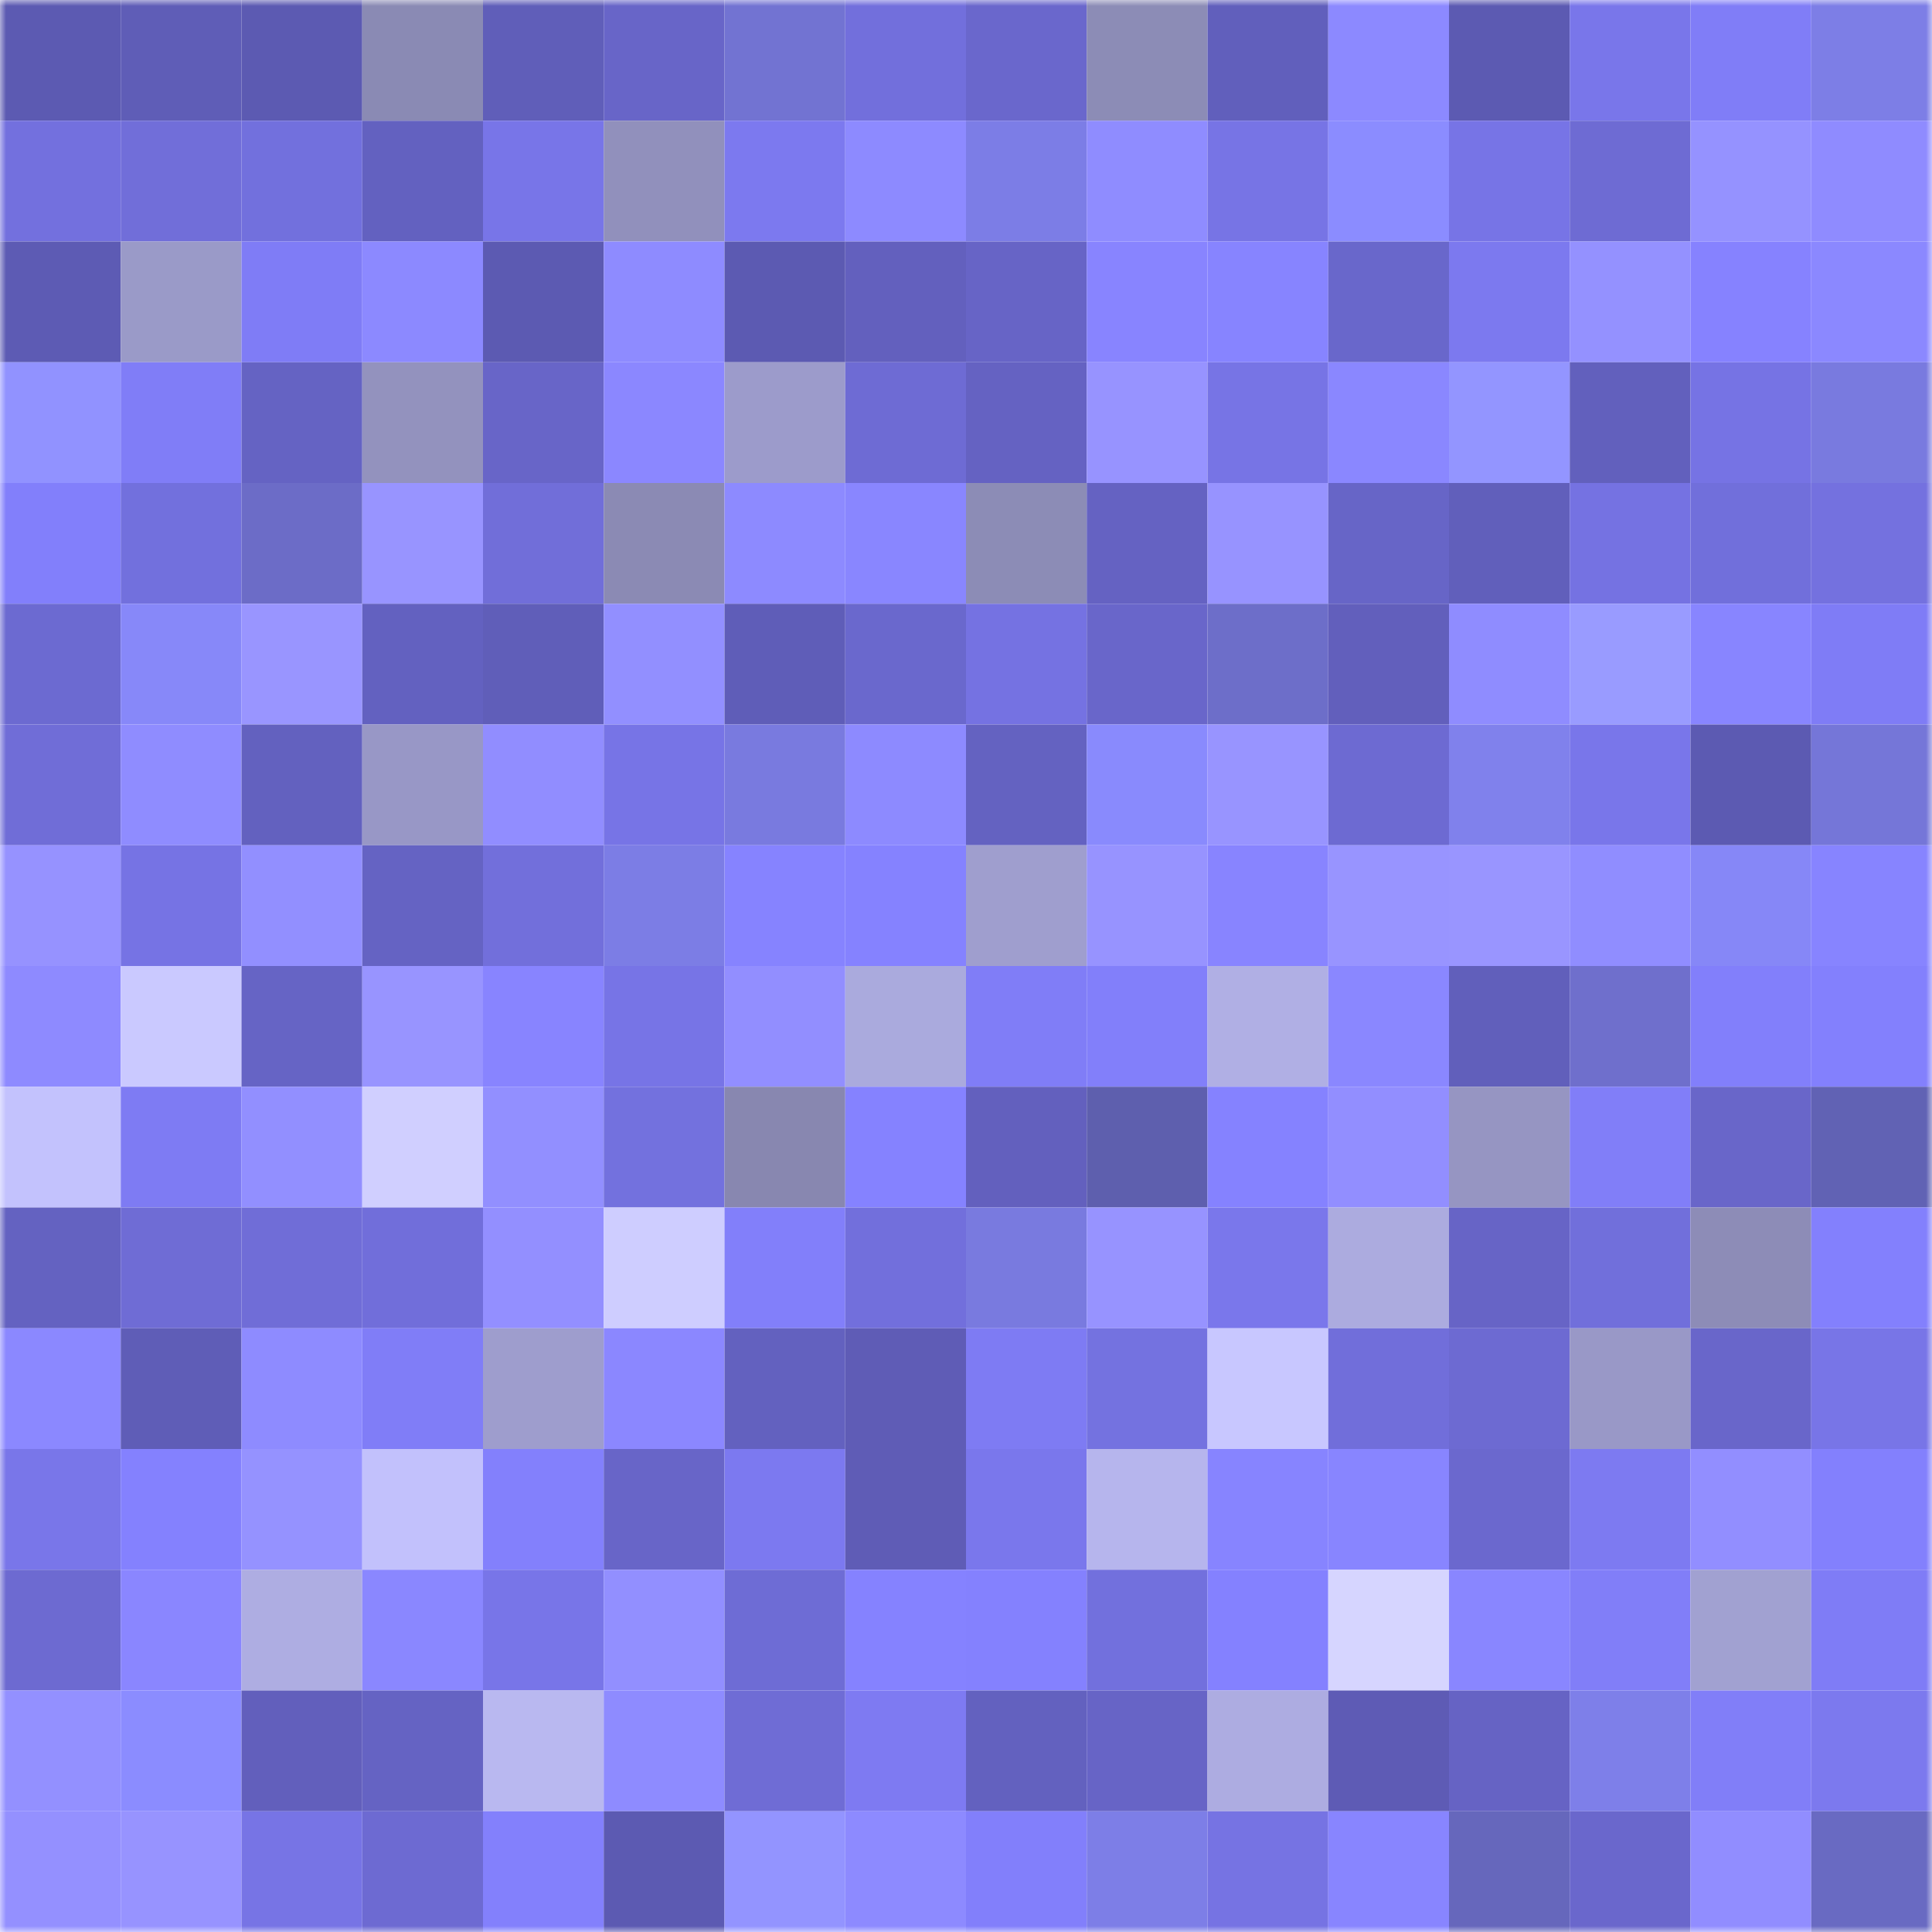 <svg viewBox="0 0 160 160" fill="none" role="img" xmlns="http://www.w3.org/2000/svg" width="240" height="240" name="sns%2Cdilidegen.sol"><mask id="1362086661" mask-type="alpha" maskUnits="userSpaceOnUse" x="0" y="0" width="160" height="160"><rect width="160" height="160" fill="#FFFFFF"></rect></mask><g mask="url(#1362086661)"><rect x="0" y="0" width="10" height="10" fill="#5c5ab2"></rect><rect x="10" y="0" width="10" height="10" fill="#5f5db7"></rect><rect x="20" y="0" width="10" height="10" fill="#5c5ab2"></rect><rect x="30" y="0" width="10" height="10" fill="#8a8ab4"></rect><rect x="40" y="0" width="10" height="10" fill="#605eb9"></rect><rect x="50" y="0" width="10" height="10" fill="#6865c8"></rect><rect x="60" y="0" width="10" height="10" fill="#7273d2"></rect><rect x="70" y="0" width="10" height="10" fill="#726fdc"></rect><rect x="80" y="0" width="10" height="10" fill="#6a67cc"></rect><rect x="90" y="0" width="10" height="10" fill="#8c8cb6"></rect><rect x="100" y="0" width="10" height="10" fill="#615fbc"></rect><rect x="110" y="0" width="10" height="10" fill="#8c89ff"></rect><rect x="120" y="0" width="10" height="10" fill="#5c5ab2"></rect><rect x="130" y="0" width="10" height="10" fill="#7976ea"></rect><rect x="140" y="0" width="10" height="10" fill="#807df7"></rect><rect x="150" y="0" width="10" height="10" fill="#7d7ee6"></rect><rect x="0" y="10" width="10" height="10" fill="#7370de"></rect><rect x="10" y="10" width="10" height="10" fill="#716ed9"></rect><rect x="20" y="10" width="10" height="10" fill="#7270dd"></rect><rect x="30" y="10" width="10" height="10" fill="#6361c0"></rect><rect x="40" y="10" width="10" height="10" fill="#7875e8"></rect><rect x="50" y="10" width="10" height="10" fill="#9190bc"></rect><rect x="60" y="10" width="10" height="10" fill="#7c79ef"></rect><rect x="70" y="10" width="10" height="10" fill="#8d8aff"></rect><rect x="80" y="10" width="10" height="10" fill="#7c7de6"></rect><rect x="90" y="10" width="10" height="10" fill="#8f8cff"></rect><rect x="100" y="10" width="10" height="10" fill="#7774e5"></rect><rect x="110" y="10" width="10" height="10" fill="#8b8cff"></rect><rect x="120" y="10" width="10" height="10" fill="#7774e6"></rect><rect x="130" y="10" width="10" height="10" fill="#6e6bd3"></rect><rect x="140" y="10" width="10" height="10" fill="#9592ff"></rect><rect x="150" y="10" width="10" height="10" fill="#8f8bff"></rect><rect x="0" y="20" width="10" height="10" fill="#5d5bb4"></rect><rect x="10" y="20" width="10" height="10" fill="#9a9ac8"></rect><rect x="20" y="20" width="10" height="10" fill="#7f7cf6"></rect><rect x="30" y="20" width="10" height="10" fill="#8c89ff"></rect><rect x="40" y="20" width="10" height="10" fill="#5c5ab2"></rect><rect x="50" y="20" width="10" height="10" fill="#8e8bff"></rect><rect x="60" y="20" width="10" height="10" fill="#5c5ab2"></rect><rect x="70" y="20" width="10" height="10" fill="#6360be"></rect><rect x="80" y="20" width="10" height="10" fill="#6764c6"></rect><rect x="90" y="20" width="10" height="10" fill="#8884ff"></rect><rect x="100" y="20" width="10" height="10" fill="#8784ff"></rect><rect x="110" y="20" width="10" height="10" fill="#6967cb"></rect><rect x="120" y="20" width="10" height="10" fill="#7c79ef"></rect><rect x="130" y="20" width="10" height="10" fill="#9491ff"></rect><rect x="140" y="20" width="10" height="10" fill="#8682ff"></rect><rect x="150" y="20" width="10" height="10" fill="#8b88ff"></rect><rect x="0" y="30" width="10" height="10" fill="#9192ff"></rect><rect x="10" y="30" width="10" height="10" fill="#807df7"></rect><rect x="20" y="30" width="10" height="10" fill="#6563c3"></rect><rect x="30" y="30" width="10" height="10" fill="#9392be"></rect><rect x="40" y="30" width="10" height="10" fill="#6865c8"></rect><rect x="50" y="30" width="10" height="10" fill="#8b87ff"></rect><rect x="60" y="30" width="10" height="10" fill="#9c9bcb"></rect><rect x="70" y="30" width="10" height="10" fill="#6e6bd4"></rect><rect x="80" y="30" width="10" height="10" fill="#6562c2"></rect><rect x="90" y="30" width="10" height="10" fill="#9793ff"></rect><rect x="100" y="30" width="10" height="10" fill="#7774e5"></rect><rect x="110" y="30" width="10" height="10" fill="#8a87ff"></rect><rect x="120" y="30" width="10" height="10" fill="#9395ff"></rect><rect x="130" y="30" width="10" height="10" fill="#6260bd"></rect><rect x="140" y="30" width="10" height="10" fill="#7673e4"></rect><rect x="150" y="30" width="10" height="10" fill="#797adf"></rect><rect x="0" y="40" width="10" height="10" fill="#827ffb"></rect><rect x="10" y="40" width="10" height="10" fill="#7270dd"></rect><rect x="20" y="40" width="10" height="10" fill="#6c6cc7"></rect><rect x="30" y="40" width="10" height="10" fill="#9894ff"></rect><rect x="40" y="40" width="10" height="10" fill="#716ed9"></rect><rect x="50" y="40" width="10" height="10" fill="#8b8ab4"></rect><rect x="60" y="40" width="10" height="10" fill="#8d8aff"></rect><rect x="70" y="40" width="10" height="10" fill="#8986ff"></rect><rect x="80" y="40" width="10" height="10" fill="#8c8cb6"></rect><rect x="90" y="40" width="10" height="10" fill="#6562c2"></rect><rect x="100" y="40" width="10" height="10" fill="#9793ff"></rect><rect x="110" y="40" width="10" height="10" fill="#6765c7"></rect><rect x="120" y="40" width="10" height="10" fill="#615fbb"></rect><rect x="130" y="40" width="10" height="10" fill="#7572e2"></rect><rect x="140" y="40" width="10" height="10" fill="#716fdb"></rect><rect x="150" y="40" width="10" height="10" fill="#7471df"></rect><rect x="0" y="50" width="10" height="10" fill="#6c6ad1"></rect><rect x="10" y="50" width="10" height="10" fill="#8788f9"></rect><rect x="20" y="50" width="10" height="10" fill="#9995ff"></rect><rect x="30" y="50" width="10" height="10" fill="#6361c0"></rect><rect x="40" y="50" width="10" height="10" fill="#605eb9"></rect><rect x="50" y="50" width="10" height="10" fill="#928fff"></rect><rect x="60" y="50" width="10" height="10" fill="#5f5db8"></rect><rect x="70" y="50" width="10" height="10" fill="#6a68cd"></rect><rect x="80" y="50" width="10" height="10" fill="#7572e2"></rect><rect x="90" y="50" width="10" height="10" fill="#6966ca"></rect><rect x="100" y="50" width="10" height="10" fill="#6d6ec9"></rect><rect x="110" y="50" width="10" height="10" fill="#625fbc"></rect><rect x="120" y="50" width="10" height="10" fill="#8f8cff"></rect><rect x="130" y="50" width="10" height="10" fill="#999bff"></rect><rect x="140" y="50" width="10" height="10" fill="#8885ff"></rect><rect x="150" y="50" width="10" height="10" fill="#7f7cf6"></rect><rect x="0" y="60" width="10" height="10" fill="#706dd7"></rect><rect x="10" y="60" width="10" height="10" fill="#8f8cff"></rect><rect x="20" y="60" width="10" height="10" fill="#6361bf"></rect><rect x="30" y="60" width="10" height="10" fill="#9897c6"></rect><rect x="40" y="60" width="10" height="10" fill="#918dff"></rect><rect x="50" y="60" width="10" height="10" fill="#7774e6"></rect><rect x="60" y="60" width="10" height="10" fill="#797adf"></rect><rect x="70" y="60" width="10" height="10" fill="#8d8aff"></rect><rect x="80" y="60" width="10" height="10" fill="#6462c1"></rect><rect x="90" y="60" width="10" height="10" fill="#898afd"></rect><rect x="100" y="60" width="10" height="10" fill="#9894ff"></rect><rect x="110" y="60" width="10" height="10" fill="#6d6ad2"></rect><rect x="120" y="60" width="10" height="10" fill="#8081ec"></rect><rect x="130" y="60" width="10" height="10" fill="#7976ea"></rect><rect x="140" y="60" width="10" height="10" fill="#5c5ab2"></rect><rect x="150" y="60" width="10" height="10" fill="#7576d8"></rect><rect x="0" y="70" width="10" height="10" fill="#9692ff"></rect><rect x="10" y="70" width="10" height="10" fill="#7673e4"></rect><rect x="20" y="70" width="10" height="10" fill="#928fff"></rect><rect x="30" y="70" width="10" height="10" fill="#6563c3"></rect><rect x="40" y="70" width="10" height="10" fill="#726fdb"></rect><rect x="50" y="70" width="10" height="10" fill="#7c7de5"></rect><rect x="60" y="70" width="10" height="10" fill="#8683ff"></rect><rect x="70" y="70" width="10" height="10" fill="#8582ff"></rect><rect x="80" y="70" width="10" height="10" fill="#9f9ece"></rect><rect x="90" y="70" width="10" height="10" fill="#9793ff"></rect><rect x="100" y="70" width="10" height="10" fill="#8884ff"></rect><rect x="110" y="70" width="10" height="10" fill="#9894ff"></rect><rect x="120" y="70" width="10" height="10" fill="#9995ff"></rect><rect x="130" y="70" width="10" height="10" fill="#908dff"></rect><rect x="140" y="70" width="10" height="10" fill="#8687f7"></rect><rect x="150" y="70" width="10" height="10" fill="#8784ff"></rect><rect x="0" y="80" width="10" height="10" fill="#8e8aff"></rect><rect x="10" y="80" width="10" height="10" fill="#cac9ff"></rect><rect x="20" y="80" width="10" height="10" fill="#6664c5"></rect><rect x="30" y="80" width="10" height="10" fill="#9894ff"></rect><rect x="40" y="80" width="10" height="10" fill="#8884ff"></rect><rect x="50" y="80" width="10" height="10" fill="#7774e6"></rect><rect x="60" y="80" width="10" height="10" fill="#928eff"></rect><rect x="70" y="80" width="10" height="10" fill="#aaaadd"></rect><rect x="80" y="80" width="10" height="10" fill="#807df7"></rect><rect x="90" y="80" width="10" height="10" fill="#827ffa"></rect><rect x="100" y="80" width="10" height="10" fill="#b0afe4"></rect><rect x="110" y="80" width="10" height="10" fill="#8a87ff"></rect><rect x="120" y="80" width="10" height="10" fill="#615fbb"></rect><rect x="130" y="80" width="10" height="10" fill="#6f6fcc"></rect><rect x="140" y="80" width="10" height="10" fill="#827ffb"></rect><rect x="150" y="80" width="10" height="10" fill="#8380fd"></rect><rect x="0" y="90" width="10" height="10" fill="#c3c2fd"></rect><rect x="10" y="90" width="10" height="10" fill="#7e7bf3"></rect><rect x="20" y="90" width="10" height="10" fill="#928fff"></rect><rect x="30" y="90" width="10" height="10" fill="#d0cfff"></rect><rect x="40" y="90" width="10" height="10" fill="#928fff"></rect><rect x="50" y="90" width="10" height="10" fill="#7371de"></rect><rect x="60" y="90" width="10" height="10" fill="#8887b0"></rect><rect x="70" y="90" width="10" height="10" fill="#8582ff"></rect><rect x="80" y="90" width="10" height="10" fill="#6360be"></rect><rect x="90" y="90" width="10" height="10" fill="#5e5fae"></rect><rect x="100" y="90" width="10" height="10" fill="#8582ff"></rect><rect x="110" y="90" width="10" height="10" fill="#928eff"></rect><rect x="120" y="90" width="10" height="10" fill="#9695c2"></rect><rect x="130" y="90" width="10" height="10" fill="#817ef8"></rect><rect x="140" y="90" width="10" height="10" fill="#6966c9"></rect><rect x="150" y="90" width="10" height="10" fill="#6162b4"></rect><rect x="0" y="100" width="10" height="10" fill="#6462c1"></rect><rect x="10" y="100" width="10" height="10" fill="#6f6cd5"></rect><rect x="20" y="100" width="10" height="10" fill="#706dd7"></rect><rect x="30" y="100" width="10" height="10" fill="#716eda"></rect><rect x="40" y="100" width="10" height="10" fill="#938fff"></rect><rect x="50" y="100" width="10" height="10" fill="#cecdff"></rect><rect x="60" y="100" width="10" height="10" fill="#827ffa"></rect><rect x="70" y="100" width="10" height="10" fill="#726fdc"></rect><rect x="80" y="100" width="10" height="10" fill="#797adf"></rect><rect x="90" y="100" width="10" height="10" fill="#9793ff"></rect><rect x="100" y="100" width="10" height="10" fill="#7a77eb"></rect><rect x="110" y="100" width="10" height="10" fill="#acabdf"></rect><rect x="120" y="100" width="10" height="10" fill="#6764c6"></rect><rect x="130" y="100" width="10" height="10" fill="#716fdb"></rect><rect x="140" y="100" width="10" height="10" fill="#8d8cb7"></rect><rect x="150" y="100" width="10" height="10" fill="#8380fd"></rect><rect x="0" y="110" width="10" height="10" fill="#8b88ff"></rect><rect x="10" y="110" width="10" height="10" fill="#5f5db7"></rect><rect x="20" y="110" width="10" height="10" fill="#8e8bff"></rect><rect x="30" y="110" width="10" height="10" fill="#807df7"></rect><rect x="40" y="110" width="10" height="10" fill="#9e9dcd"></rect><rect x="50" y="110" width="10" height="10" fill="#8b87ff"></rect><rect x="60" y="110" width="10" height="10" fill="#6361bf"></rect><rect x="70" y="110" width="10" height="10" fill="#5f5cb6"></rect><rect x="80" y="110" width="10" height="10" fill="#7e7bf3"></rect><rect x="90" y="110" width="10" height="10" fill="#7472e0"></rect><rect x="100" y="110" width="10" height="10" fill="#c8c7ff"></rect><rect x="110" y="110" width="10" height="10" fill="#716eda"></rect><rect x="120" y="110" width="10" height="10" fill="#6d6ad2"></rect><rect x="130" y="110" width="10" height="10" fill="#9998c7"></rect><rect x="140" y="110" width="10" height="10" fill="#6966ca"></rect><rect x="150" y="110" width="10" height="10" fill="#7875e7"></rect><rect x="0" y="120" width="10" height="10" fill="#7976e9"></rect><rect x="10" y="120" width="10" height="10" fill="#8481fe"></rect><rect x="20" y="120" width="10" height="10" fill="#9592ff"></rect><rect x="30" y="120" width="10" height="10" fill="#c2c1fc"></rect><rect x="40" y="120" width="10" height="10" fill="#8380fc"></rect><rect x="50" y="120" width="10" height="10" fill="#6865c8"></rect><rect x="60" y="120" width="10" height="10" fill="#7c79f0"></rect><rect x="70" y="120" width="10" height="10" fill="#5f5cb6"></rect><rect x="80" y="120" width="10" height="10" fill="#7a77ec"></rect><rect x="90" y="120" width="10" height="10" fill="#b6b5ed"></rect><rect x="100" y="120" width="10" height="10" fill="#8784ff"></rect><rect x="110" y="120" width="10" height="10" fill="#8885ff"></rect><rect x="120" y="120" width="10" height="10" fill="#6b68ce"></rect><rect x="130" y="120" width="10" height="10" fill="#7d7af1"></rect><rect x="140" y="120" width="10" height="10" fill="#928eff"></rect><rect x="150" y="120" width="10" height="10" fill="#8380fd"></rect><rect x="0" y="130" width="10" height="10" fill="#6d6ad1"></rect><rect x="10" y="130" width="10" height="10" fill="#8a86ff"></rect><rect x="20" y="130" width="10" height="10" fill="#aeade2"></rect><rect x="30" y="130" width="10" height="10" fill="#8a87ff"></rect><rect x="40" y="130" width="10" height="10" fill="#7875e8"></rect><rect x="50" y="130" width="10" height="10" fill="#928fff"></rect><rect x="60" y="130" width="10" height="10" fill="#6e6cd5"></rect><rect x="70" y="130" width="10" height="10" fill="#8582ff"></rect><rect x="80" y="130" width="10" height="10" fill="#8481fe"></rect><rect x="90" y="130" width="10" height="10" fill="#7270dd"></rect><rect x="100" y="130" width="10" height="10" fill="#8481ff"></rect><rect x="110" y="130" width="10" height="10" fill="#d6d5ff"></rect><rect x="120" y="130" width="10" height="10" fill="#8986ff"></rect><rect x="130" y="130" width="10" height="10" fill="#817ef8"></rect><rect x="140" y="130" width="10" height="10" fill="#a1a1d1"></rect><rect x="150" y="130" width="10" height="10" fill="#7f7cf6"></rect><rect x="0" y="140" width="10" height="10" fill="#9390ff"></rect><rect x="10" y="140" width="10" height="10" fill="#8b8cff"></rect><rect x="20" y="140" width="10" height="10" fill="#625fbc"></rect><rect x="30" y="140" width="10" height="10" fill="#6563c3"></rect><rect x="40" y="140" width="10" height="10" fill="#b9b8f0"></rect><rect x="50" y="140" width="10" height="10" fill="#8e8bff"></rect><rect x="60" y="140" width="10" height="10" fill="#6f6cd5"></rect><rect x="70" y="140" width="10" height="10" fill="#7e7af2"></rect><rect x="80" y="140" width="10" height="10" fill="#6361bf"></rect><rect x="90" y="140" width="10" height="10" fill="#6764c6"></rect><rect x="100" y="140" width="10" height="10" fill="#adace1"></rect><rect x="110" y="140" width="10" height="10" fill="#5e5bb5"></rect><rect x="120" y="140" width="10" height="10" fill="#6663c4"></rect><rect x="130" y="140" width="10" height="10" fill="#7e7fe9"></rect><rect x="140" y="140" width="10" height="10" fill="#817ef8"></rect><rect x="150" y="140" width="10" height="10" fill="#7c79ee"></rect><rect x="0" y="150" width="10" height="10" fill="#9490ff"></rect><rect x="10" y="150" width="10" height="10" fill="#9793ff"></rect><rect x="20" y="150" width="10" height="10" fill="#7774e5"></rect><rect x="30" y="150" width="10" height="10" fill="#6d6ad2"></rect><rect x="40" y="150" width="10" height="10" fill="#8380fc"></rect><rect x="50" y="150" width="10" height="10" fill="#5c5ab2"></rect><rect x="60" y="150" width="10" height="10" fill="#9394ff"></rect><rect x="70" y="150" width="10" height="10" fill="#8d8aff"></rect><rect x="80" y="150" width="10" height="10" fill="#827ffb"></rect><rect x="90" y="150" width="10" height="10" fill="#7d7ee7"></rect><rect x="100" y="150" width="10" height="10" fill="#7673e3"></rect><rect x="110" y="150" width="10" height="10" fill="#8885ff"></rect><rect x="120" y="150" width="10" height="10" fill="#6667bc"></rect><rect x="130" y="150" width="10" height="10" fill="#6a67cc"></rect><rect x="140" y="150" width="10" height="10" fill="#918dff"></rect><rect x="150" y="150" width="10" height="10" fill="#696ac2"></rect></g></svg>